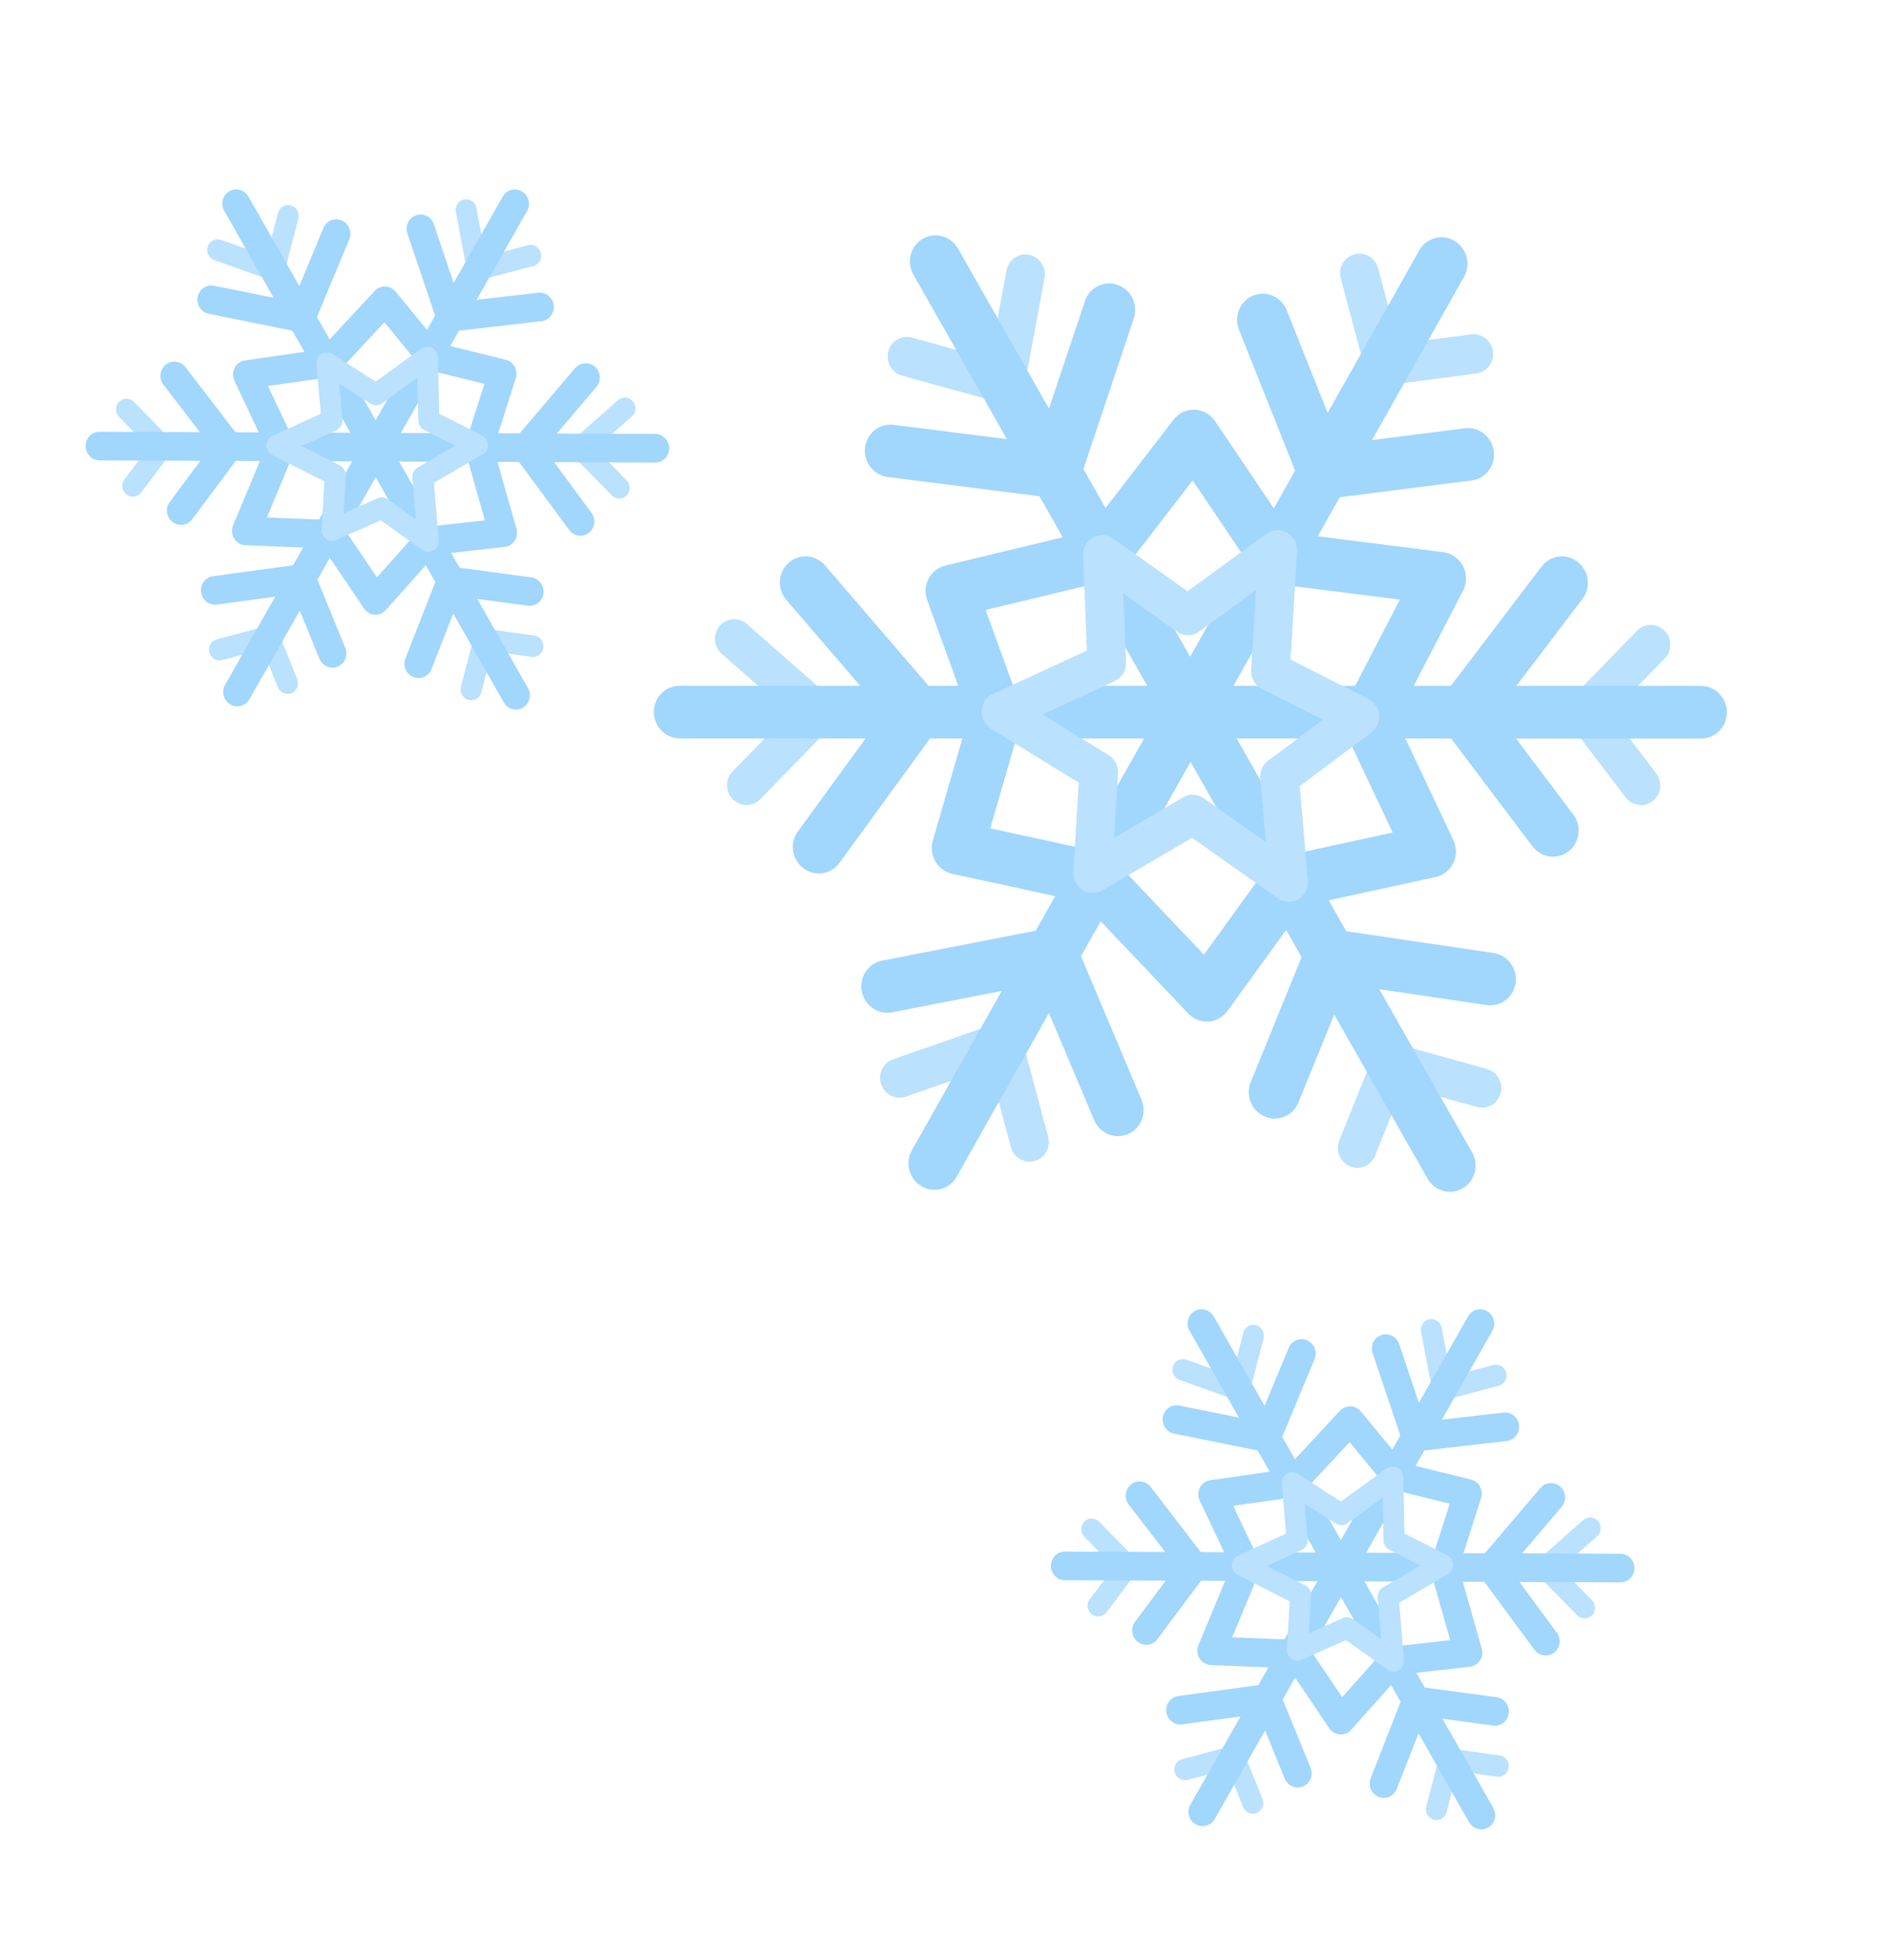 <svg width="135" height="140" viewBox="0 0 135 140" fill="none" xmlns="http://www.w3.org/2000/svg">
<g opacity="0.5">
<path fill-rule="evenodd" clip-rule="evenodd" d="M62.972 77.468C63.224 78.205 64.013 78.598 64.734 78.346L70.724 76.254L72.239 81.939C72.439 82.692 73.199 83.141 73.936 82.942C74.673 82.744 75.108 81.973 74.907 81.22L73.003 74.071C72.902 73.693 72.652 73.374 72.312 73.189C71.973 73.004 71.574 72.971 71.212 73.098L63.819 75.679C63.099 75.931 62.719 76.732 62.972 77.468Z" fill="#75C4FE"/>
<path fill-rule="evenodd" clip-rule="evenodd" d="M97.579 26.486C97.762 27.171 98.413 27.615 99.101 27.524L105.513 26.68C106.27 26.581 106.799 25.874 106.696 25.102C106.592 24.331 105.895 23.786 105.139 23.885L99.929 24.571L98.49 19.169C98.29 18.416 97.53 17.967 96.793 18.166C96.056 18.364 95.621 19.135 95.822 19.888L97.579 26.486Z" fill="#75C4FE"/>
<path fill-rule="evenodd" clip-rule="evenodd" d="M51.426 44.724C50.931 45.312 50.999 46.202 51.58 46.712L56.408 50.949L52.359 55.107C51.823 55.657 51.83 56.549 52.374 57.1C52.918 57.65 53.793 57.65 54.329 57.1L59.42 51.872C59.69 51.595 59.833 51.216 59.817 50.825C59.8 50.434 59.625 50.067 59.333 49.811L53.376 44.582C52.795 44.073 51.922 44.136 51.426 44.724Z" fill="#75C4FE"/>
<path fill-rule="evenodd" clip-rule="evenodd" d="M112.297 49.881C111.81 50.381 111.765 51.175 112.193 51.736L116.177 56.965C116.647 57.581 117.516 57.697 118.118 57.222C118.72 56.748 118.826 55.863 118.356 55.246L115.119 50.999L118.967 47.048C119.503 46.498 119.496 45.606 118.952 45.055C118.408 44.505 117.533 44.505 116.997 45.055L112.297 49.881Z" fill="#75C4FE"/>
<path fill-rule="evenodd" clip-rule="evenodd" d="M73.547 18.202C72.796 18.052 72.073 18.549 71.931 19.313L70.753 25.66L65.174 24.117C64.436 23.913 63.68 24.356 63.485 25.107C63.29 25.858 63.73 26.632 64.469 26.837L71.483 28.777C71.855 28.88 72.25 28.821 72.574 28.614C72.899 28.408 73.124 28.073 73.195 27.689L74.649 19.857C74.79 19.093 74.297 18.352 73.547 18.202Z" fill="#75C4FE"/>
<path fill-rule="evenodd" clip-rule="evenodd" d="M99.793 74.573C99.122 74.388 98.423 74.737 98.16 75.391L95.713 81.478C95.425 82.196 95.764 83.021 96.471 83.321C97.178 83.621 97.985 83.281 98.274 82.563L100.262 77.618L105.563 79.084C106.301 79.288 107.057 78.845 107.252 78.094C107.447 77.343 107.007 76.569 106.268 76.365L99.793 74.573Z" fill="#75C4FE"/>
<path fill-rule="evenodd" clip-rule="evenodd" d="M65.854 84.744C66.738 85.266 67.864 84.963 68.37 84.066L104.631 19.776C105.137 18.879 104.83 17.729 103.947 17.207C103.063 16.684 101.937 16.988 101.431 17.885L65.17 82.175C64.664 83.072 64.97 84.222 65.854 84.744Z" fill="#43AEFC"/>
<path fill-rule="evenodd" clip-rule="evenodd" d="M61.59 70.824C61.789 71.843 62.759 72.512 63.758 72.318L74.094 70.307L78.195 80.021C78.598 80.977 79.683 81.424 80.618 81.02C81.553 80.616 81.983 79.513 81.58 78.558L76.888 67.445C76.544 66.629 75.689 66.165 74.837 66.331L63.04 68.626C62.041 68.821 61.392 69.805 61.59 70.824Z" fill="#43AEFC"/>
<path fill-rule="evenodd" clip-rule="evenodd" d="M92.894 34.467C93.21 35.261 94.011 35.742 94.842 35.636L105.17 34.326C106.18 34.198 106.89 33.259 106.757 32.23C106.624 31.2 105.697 30.469 104.688 30.597L95.771 31.728L91.959 22.166C91.575 21.202 90.499 20.732 89.556 21.116C88.613 21.5 88.16 22.593 88.545 23.557L92.894 34.467Z" fill="#43AEFC"/>
<path fill-rule="evenodd" clip-rule="evenodd" d="M46.726 50.875C46.733 51.912 47.565 52.754 48.583 52.754L121.582 52.757C122.6 52.757 123.42 51.916 123.412 50.878C123.404 49.84 122.573 48.999 121.555 48.999L48.555 48.996C47.537 48.996 46.718 49.837 46.726 50.875Z" fill="#43AEFC"/>
<path fill-rule="evenodd" clip-rule="evenodd" d="M56.356 40.205C55.593 40.886 55.52 42.073 56.194 42.856L63.168 50.96L57.022 59.397C56.417 60.227 56.59 61.404 57.41 62.027C58.229 62.65 59.383 62.482 59.988 61.651L67.019 52C67.535 51.292 67.493 50.308 66.918 49.64L58.958 40.39C58.284 39.607 57.119 39.524 56.356 40.205Z" fill="#43AEFC"/>
<path fill-rule="evenodd" clip-rule="evenodd" d="M103.141 49.718C102.629 50.391 102.63 51.335 103.143 52.015L109.519 60.461C110.142 61.286 111.3 61.445 112.105 60.816C112.911 60.188 113.058 59.009 112.435 58.183L106.931 50.892L113.096 42.785C113.718 41.968 113.568 40.787 112.761 40.148C111.955 39.508 110.797 39.652 110.175 40.469L103.141 49.718Z" fill="#43AEFC"/>
<path fill-rule="evenodd" clip-rule="evenodd" d="M65.944 17.06C65.064 17.575 64.766 18.723 65.279 19.624L102.018 84.195C102.531 85.095 103.659 85.407 104.539 84.892C105.419 84.376 105.717 83.229 105.205 82.328L68.465 17.757C67.953 16.857 66.824 16.544 65.944 17.06Z" fill="#43AEFC"/>
<path fill-rule="evenodd" clip-rule="evenodd" d="M79.876 20.352C78.912 20.011 77.865 20.528 77.537 21.508L74.146 31.65L63.867 30.349C62.856 30.221 61.941 30.952 61.823 31.981C61.705 33.011 62.429 33.95 63.44 34.078L75.199 35.566C76.062 35.675 76.878 35.156 77.158 34.319L81.028 22.744C81.356 21.765 80.84 20.693 79.876 20.352Z" fill="#43AEFC"/>
<path fill-rule="evenodd" clip-rule="evenodd" d="M95.323 66.395C94.493 66.272 93.689 66.735 93.369 67.522L89.385 77.302C88.996 78.258 89.443 79.36 90.384 79.764C91.325 80.168 92.403 79.721 92.792 78.765L96.231 70.322L106.238 71.801C107.247 71.951 108.177 71.239 108.316 70.212C108.455 69.185 107.749 68.232 106.741 68.083L95.323 66.395Z" fill="#43AEFC"/>
<path fill-rule="evenodd" clip-rule="evenodd" d="M85.38 29.271C84.793 29.248 84.234 29.512 83.872 29.981L77.728 37.954L67.555 40.405C67.043 40.529 66.61 40.869 66.363 41.34C66.117 41.812 66.08 42.37 66.263 42.874L69.254 51.114L66.665 60.045C66.519 60.548 66.587 61.092 66.853 61.545C67.119 61.998 67.557 62.318 68.063 62.428L77.363 64.445L84.915 72.403C85.293 72.802 85.823 73.012 86.364 72.978C86.904 72.944 87.401 72.668 87.722 72.226L93.168 64.708L102.604 62.653C103.155 62.533 103.619 62.163 103.865 61.648C104.111 61.133 104.111 60.529 103.865 60.01L99.79 51.393L104.56 42.2C104.844 41.654 104.844 40.999 104.56 40.448C104.277 39.898 103.747 39.524 103.143 39.447L92.214 38.064L86.843 30.093C86.51 29.598 85.966 29.293 85.38 29.271ZM85.234 34.32L89.654 40.879C89.955 41.327 90.43 41.621 90.957 41.688L100.045 42.838L96.093 50.453C95.82 50.979 95.81 51.608 96.065 52.147L99.531 59.474L91.694 61.18C91.258 61.275 90.871 61.529 90.606 61.894L86.038 68.201L79.609 61.427C79.351 61.156 79.02 60.969 78.659 60.89L70.769 59.179L72.964 51.605C73.076 51.217 73.062 50.802 72.924 50.421L70.44 43.578L79.224 41.461C79.627 41.364 79.985 41.131 80.24 40.8L85.234 34.32Z" fill="#43AEFC"/>
<path fill-rule="evenodd" clip-rule="evenodd" d="M78.12 38.396C77.661 38.65 77.385 39.148 77.406 39.682L77.676 46.471L70.957 49.58C70.491 49.795 70.183 50.258 70.156 50.78C70.129 51.302 70.389 51.799 70.83 52.069L77.09 55.91L76.71 62.286C76.679 62.804 76.931 63.3 77.365 63.576C77.799 63.852 78.346 63.863 78.786 63.605L85.191 59.852L91.311 64.176C91.752 64.488 92.329 64.514 92.79 64.242C93.252 63.971 93.517 63.451 93.471 62.908L92.89 56.162L98.009 52.333C98.397 52.043 98.606 51.567 98.562 51.077C98.518 50.587 98.227 50.154 97.794 49.934L92.233 47.116L92.694 39.373C92.727 38.83 92.448 38.313 91.98 38.047C91.511 37.781 90.936 37.814 90.503 38.13L84.871 42.245L79.572 38.481C79.141 38.175 78.579 38.142 78.12 38.396ZM80.281 42.408L84.107 45.125C84.589 45.467 85.228 45.465 85.703 45.118L89.757 42.156L89.417 47.861C89.383 48.429 89.687 48.964 90.189 49.218L94.537 51.422L90.621 54.35C90.235 54.639 90.025 55.113 90.067 55.601L90.46 60.158L86.033 57.03C85.592 56.719 85.017 56.693 84.555 56.964L79.627 59.851L79.901 55.245C79.933 54.718 79.673 54.216 79.228 53.943L74.502 51.044L79.674 48.651C80.182 48.415 80.499 47.89 80.476 47.32L80.281 42.408Z" fill="#75C4FE"/>
</g>
<g opacity="0.5">
<path fill-rule="evenodd" clip-rule="evenodd" d="M114.214 108.67C114.487 108.99 114.455 109.474 114.142 109.75L111.542 112.044L113.769 114.314C114.064 114.614 114.065 115.099 113.773 115.397C113.48 115.696 113.004 115.694 112.71 115.393L109.909 112.54C109.761 112.389 109.681 112.182 109.688 111.97C109.694 111.757 109.787 111.558 109.945 111.419L113.153 108.588C113.465 108.312 113.94 108.349 114.214 108.67Z" fill="#75C4FE"/>
<path fill-rule="evenodd" clip-rule="evenodd" d="M81.142 111.345C81.41 111.619 81.439 112.051 81.21 112.355L79.075 115.19C78.823 115.524 78.351 115.585 78.021 115.326C77.691 115.066 77.627 114.585 77.879 114.251L79.614 111.948L77.498 109.791C77.203 109.491 77.201 109.005 77.494 108.707C77.786 108.409 78.262 108.411 78.557 108.711L81.142 111.345Z" fill="#75C4FE"/>
<path fill-rule="evenodd" clip-rule="evenodd" d="M102.155 94.248C102.563 94.171 102.957 94.446 103.036 94.862L103.69 98.321L106.72 97.517C107.121 97.41 107.534 97.656 107.641 98.066C107.749 98.475 107.511 98.894 107.11 99L103.299 100.012C103.097 100.065 102.882 100.031 102.705 99.916C102.529 99.802 102.406 99.619 102.366 99.409L101.559 95.141C101.481 94.725 101.747 94.325 102.155 94.248Z" fill="#75C4FE"/>
<path fill-rule="evenodd" clip-rule="evenodd" d="M87.998 124.739C88.363 124.643 88.744 124.837 88.888 125.194L90.231 128.52C90.389 128.912 90.207 129.359 89.823 129.517C89.439 129.676 88.999 129.486 88.841 129.094L87.75 126.392L84.87 127.156C84.469 127.263 84.056 127.017 83.949 126.608C83.841 126.198 84.079 125.78 84.481 125.673L87.998 124.739Z" fill="#75C4FE"/>
<path fill-rule="evenodd" clip-rule="evenodd" d="M83.831 97.607C83.966 97.207 84.393 96.997 84.786 97.137L88.052 98.3L88.853 95.214C88.959 94.806 89.37 94.565 89.772 94.676C90.173 94.787 90.413 95.208 90.307 95.617L89.3 99.496C89.247 99.701 89.112 99.874 88.928 99.973C88.744 100.072 88.528 100.089 88.33 100.018L84.299 98.583C83.907 98.444 83.697 98.006 83.831 97.607Z" fill="#75C4FE"/>
<path fill-rule="evenodd" clip-rule="evenodd" d="M102.858 125.479C102.955 125.107 103.307 124.868 103.681 124.92L107.172 125.406C107.584 125.464 107.875 125.85 107.821 126.269C107.768 126.689 107.391 126.982 106.98 126.925L104.144 126.53L103.383 129.462C103.277 129.87 102.866 130.111 102.464 130C102.063 129.889 101.823 129.468 101.929 129.06L102.858 125.479Z" fill="#75C4FE"/>
<path fill-rule="evenodd" clip-rule="evenodd" d="M116.807 112.025C116.809 112.589 116.362 113.045 115.809 113.043L76.111 112.891C75.557 112.889 75.106 112.429 75.104 111.865C75.102 111.301 75.549 110.845 76.103 110.847L115.801 111C116.355 111.002 116.805 111.461 116.807 112.025Z" fill="#43AEFC"/>
<path fill-rule="evenodd" clip-rule="evenodd" d="M111.506 106.204C111.925 106.576 111.971 107.221 111.61 107.646L107.866 112.038L111.259 116.639C111.593 117.092 111.506 117.732 111.064 118.069C110.623 118.406 109.994 118.312 109.66 117.859L105.778 112.596C105.493 112.21 105.51 111.675 105.819 111.313L110.092 106.299C110.453 105.875 111.087 105.832 111.506 106.204Z" fill="#43AEFC"/>
<path fill-rule="evenodd" clip-rule="evenodd" d="M86.12 111.276C86.403 111.643 86.408 112.156 86.133 112.525L82.717 117.104C82.383 117.552 81.754 117.636 81.312 117.293C80.871 116.949 80.783 116.307 81.117 115.86L84.067 111.906L80.665 107.485C80.322 107.039 80.397 106.397 80.831 106.051C81.266 105.705 81.896 105.786 82.239 106.231L86.12 111.276Z" fill="#43AEFC"/>
<path fill-rule="evenodd" clip-rule="evenodd" d="M106.288 93.675C106.768 93.961 106.932 94.587 106.655 95.074L86.808 129.959C86.531 130.445 85.918 130.608 85.439 130.322C84.959 130.037 84.795 129.41 85.072 128.924L104.919 94.039C105.195 93.552 105.809 93.389 106.288 93.675Z" fill="#43AEFC"/>
<path fill-rule="evenodd" clip-rule="evenodd" d="M98.718 95.377C99.242 95.197 99.812 95.485 99.993 96.02L101.858 101.556L107.445 100.913C107.994 100.85 108.494 101.253 108.56 101.814C108.626 102.374 108.234 102.88 107.685 102.944L101.293 103.68C100.824 103.734 100.379 103.446 100.225 102.989L98.097 96.671C97.916 96.136 98.195 95.556 98.718 95.377Z" fill="#43AEFC"/>
<path fill-rule="evenodd" clip-rule="evenodd" d="M90.413 120.32C90.865 120.258 91.302 120.515 91.478 120.945L93.665 126.288C93.878 126.81 93.637 127.407 93.126 127.621C92.616 127.835 92.028 127.585 91.815 127.063L89.927 122.45L84.488 123.192C83.94 123.267 83.433 122.874 83.355 122.314C83.278 121.755 83.659 121.241 84.208 121.166L90.413 120.32Z" fill="#43AEFC"/>
<path fill-rule="evenodd" clip-rule="evenodd" d="M85.369 93.666C85.848 93.386 86.461 93.555 86.74 94.045L106.719 129.159C106.998 129.648 106.836 130.273 106.357 130.553C105.879 130.833 105.265 130.664 104.986 130.174L85.007 95.06C84.729 94.57 84.891 93.946 85.369 93.666Z" fill="#43AEFC"/>
<path fill-rule="evenodd" clip-rule="evenodd" d="M83.109 101.217C83.212 100.664 83.737 100.304 84.281 100.414L89.91 101.551L92.101 96.285C92.317 95.767 92.905 95.528 93.415 95.752C93.925 95.975 94.164 96.577 93.948 97.095L91.442 103.118C91.258 103.561 90.795 103.809 90.331 103.716L83.906 102.418C83.362 102.308 83.005 101.771 83.109 101.217Z" fill="#43AEFC"/>
<path fill-rule="evenodd" clip-rule="evenodd" d="M100.279 121.12C100.447 120.689 100.881 120.431 101.334 120.492L106.955 121.248C107.505 121.322 107.895 121.835 107.827 122.395C107.758 122.954 107.258 123.348 106.708 123.274L101.854 122.621L99.82 127.806C99.615 128.328 99.032 128.579 98.518 128.366C98.003 128.154 97.753 127.557 97.958 127.035L100.279 121.12Z" fill="#43AEFC"/>
<path fill-rule="evenodd" clip-rule="evenodd" d="M85.752 106.273C85.901 105.987 86.176 105.791 86.492 105.746L91.863 104.977L95.767 100.782C95.963 100.571 96.239 100.457 96.524 100.467C96.81 100.478 97.079 100.612 97.263 100.836L100.275 104.506L105.124 105.697C105.397 105.764 105.631 105.945 105.769 106.195C105.907 106.445 105.936 106.742 105.849 107.013L104.257 112.006L105.897 117.779C105.979 118.068 105.933 118.378 105.77 118.627C105.607 118.876 105.344 119.039 105.052 119.072L100.081 119.63L96.562 123.581C96.357 123.811 96.059 123.932 95.753 123.91C95.447 123.887 95.167 123.723 94.993 123.465L92.102 119.174L86.537 118.954C86.207 118.941 85.903 118.763 85.725 118.478C85.546 118.193 85.517 117.838 85.645 117.528L87.975 111.93L85.736 107.196C85.597 106.902 85.603 106.559 85.752 106.273ZM88.135 107.576L89.978 111.472C90.103 111.737 90.111 112.045 89.999 112.315L88.061 116.97L92.67 117.152C92.989 117.165 93.283 117.331 93.464 117.599L95.922 121.248L98.845 117.967C99.008 117.784 99.231 117.668 99.472 117.641L103.642 117.173L102.246 112.258C102.19 112.062 102.193 111.853 102.255 111.659L103.606 107.423L99.494 106.412C99.283 106.361 99.094 106.241 98.955 106.071L96.454 103.024L93.084 106.646C92.929 106.812 92.724 106.92 92.501 106.952L88.135 107.576Z" fill="#43AEFC"/>
<path fill-rule="evenodd" clip-rule="evenodd" d="M91.96 105.284C92.203 105.134 92.509 105.137 92.751 105.292L95.829 107.267L99.098 104.902C99.325 104.738 99.624 104.716 99.873 104.845C100.123 104.974 100.283 105.233 100.288 105.518L100.369 109.553L103.431 111.106C103.68 111.232 103.842 111.487 103.852 111.769C103.862 112.052 103.718 112.316 103.479 112.456L99.996 114.497L100.339 118.597C100.363 118.893 100.219 119.175 99.967 119.322C99.716 119.469 99.402 119.454 99.163 119.284L96.19 117.172L93.021 118.578C92.781 118.684 92.503 118.655 92.287 118.5C92.072 118.346 91.95 118.089 91.966 117.822L92.17 114.399L88.451 112.514C88.19 112.382 88.026 112.108 88.03 111.812C88.034 111.516 88.205 111.25 88.47 111.129L91.911 109.557L91.605 106.001C91.58 105.711 91.718 105.434 91.96 105.284ZM93.234 107.407L93.455 109.974C93.483 110.298 93.308 110.603 93.018 110.735L90.541 111.867L93.281 113.256C93.554 113.394 93.72 113.685 93.701 113.993L93.542 116.671L95.966 115.596C96.205 115.49 96.482 115.518 96.697 115.671L98.705 117.098L98.457 114.132C98.433 113.837 98.577 113.554 98.828 113.407L101.508 111.837L99.296 110.716C99.043 110.588 98.88 110.327 98.874 110.04L98.814 106.994L96.297 108.815C96.05 108.993 95.72 109.002 95.461 108.836L93.234 107.407Z" fill="#75C4FE"/>
</g>
<g opacity="0.5">
<path fill-rule="evenodd" clip-rule="evenodd" d="M45.228 28.67C45.501 28.99 45.469 29.474 45.157 29.75L42.557 32.044L44.783 34.314C45.078 34.614 45.08 35.099 44.788 35.397C44.495 35.696 44.019 35.694 43.724 35.393L40.924 32.54C40.776 32.389 40.696 32.182 40.702 31.97C40.709 31.757 40.802 31.558 40.959 31.419L44.167 28.588C44.48 28.312 44.955 28.349 45.228 28.67Z" fill="#75C4FE"/>
<path fill-rule="evenodd" clip-rule="evenodd" d="M12.156 31.346C12.425 31.619 12.454 32.051 12.225 32.355L10.089 35.19C9.837 35.524 9.365 35.585 9.035 35.326C8.705 35.066 8.642 34.585 8.894 34.251L10.629 31.948L8.512 29.791C8.218 29.491 8.216 29.005 8.508 28.707C8.801 28.409 9.277 28.411 9.572 28.711L12.156 31.346Z" fill="#75C4FE"/>
<path fill-rule="evenodd" clip-rule="evenodd" d="M33.17 14.248C33.578 14.171 33.972 14.446 34.051 14.862L34.704 18.321L37.735 17.517C38.136 17.41 38.548 17.656 38.656 18.066C38.763 18.475 38.525 18.894 38.124 19L34.314 20.012C34.112 20.065 33.897 20.031 33.72 19.916C33.543 19.802 33.42 19.619 33.381 19.409L32.574 15.141C32.495 14.725 32.762 14.325 33.17 14.248Z" fill="#75C4FE"/>
<path fill-rule="evenodd" clip-rule="evenodd" d="M19.013 44.739C19.378 44.643 19.758 44.837 19.902 45.194L21.245 48.52C21.404 48.912 21.221 49.359 20.837 49.517C20.454 49.676 20.014 49.486 19.855 49.094L18.764 46.392L15.885 47.156C15.483 47.263 15.071 47.017 14.964 46.608C14.856 46.198 15.094 45.78 15.495 45.673L19.013 44.739Z" fill="#75C4FE"/>
<path fill-rule="evenodd" clip-rule="evenodd" d="M14.846 17.607C14.98 17.207 15.408 16.997 15.8 17.137L19.067 18.3L19.867 15.214C19.973 14.806 20.385 14.565 20.786 14.676C21.188 14.787 21.427 15.208 21.322 15.617L20.315 19.496C20.262 19.701 20.127 19.874 19.943 19.973C19.759 20.072 19.542 20.089 19.345 20.018L15.314 18.583C14.921 18.444 14.712 18.006 14.846 17.607Z" fill="#75C4FE"/>
<path fill-rule="evenodd" clip-rule="evenodd" d="M33.873 45.478C33.969 45.107 34.322 44.868 34.696 44.92L38.187 45.406C38.599 45.464 38.889 45.85 38.836 46.269C38.783 46.689 38.406 46.982 37.994 46.925L35.158 46.53L34.398 49.462C34.292 49.87 33.88 50.111 33.479 50C33.077 49.889 32.838 49.468 32.944 49.06L33.873 45.478Z" fill="#75C4FE"/>
<path fill-rule="evenodd" clip-rule="evenodd" d="M47.822 32.025C47.824 32.59 47.377 33.045 46.823 33.043L7.125 32.891C6.572 32.889 6.121 32.429 6.119 31.865C6.117 31.301 6.564 30.845 7.118 30.847L46.816 31C47.369 31.002 47.82 31.461 47.822 32.025Z" fill="#43AEFC"/>
<path fill-rule="evenodd" clip-rule="evenodd" d="M42.52 26.204C42.94 26.576 42.986 27.221 42.624 27.646L38.881 32.038L42.274 36.639C42.608 37.092 42.521 37.732 42.079 38.069C41.637 38.406 41.008 38.312 40.675 37.859L36.793 32.596C36.508 32.209 36.525 31.675 36.833 31.313L41.106 26.299C41.468 25.875 42.101 25.832 42.52 26.204Z" fill="#43AEFC"/>
<path fill-rule="evenodd" clip-rule="evenodd" d="M17.135 31.276C17.418 31.643 17.423 32.157 17.148 32.525L13.731 37.104C13.398 37.552 12.769 37.636 12.327 37.292C11.885 36.949 11.798 36.307 12.132 35.86L15.081 31.906L11.68 27.485C11.337 27.039 11.411 26.397 11.846 26.051C12.281 25.705 12.911 25.786 13.254 26.232L17.135 31.276Z" fill="#43AEFC"/>
<path fill-rule="evenodd" clip-rule="evenodd" d="M37.303 13.675C37.782 13.961 37.947 14.587 37.67 15.074L17.823 49.959C17.546 50.445 16.933 50.608 16.453 50.322C15.974 50.036 15.809 49.41 16.086 48.924L35.933 14.039C36.21 13.552 36.823 13.389 37.303 13.675Z" fill="#43AEFC"/>
<path fill-rule="evenodd" clip-rule="evenodd" d="M29.733 15.377C30.257 15.197 30.827 15.485 31.007 16.02L32.872 21.556L38.459 20.913C39.009 20.85 39.508 21.253 39.575 21.814C39.641 22.374 39.249 22.88 38.699 22.944L32.308 23.68C31.839 23.733 31.394 23.446 31.24 22.989L29.111 16.671C28.931 16.136 29.209 15.556 29.733 15.377Z" fill="#43AEFC"/>
<path fill-rule="evenodd" clip-rule="evenodd" d="M21.428 40.32C21.879 40.258 22.317 40.515 22.493 40.945L24.679 46.288C24.893 46.81 24.652 47.407 24.141 47.621C23.63 47.835 23.043 47.585 22.829 47.063L20.942 42.45L15.503 43.192C14.955 43.267 14.447 42.874 14.37 42.315C14.292 41.755 14.674 41.241 15.222 41.166L21.428 40.32Z" fill="#43AEFC"/>
<path fill-rule="evenodd" clip-rule="evenodd" d="M16.384 13.666C16.862 13.386 17.476 13.555 17.755 14.045L37.734 49.159C38.012 49.648 37.85 50.273 37.372 50.553C36.894 50.833 36.28 50.663 36.001 50.174L16.022 15.06C15.743 14.57 15.905 13.946 16.384 13.666Z" fill="#43AEFC"/>
<path fill-rule="evenodd" clip-rule="evenodd" d="M14.123 21.217C14.227 20.663 14.752 20.304 15.296 20.414L20.925 21.551L23.116 16.285C23.331 15.767 23.919 15.528 24.43 15.752C24.939 15.975 25.178 16.577 24.963 17.095L22.456 23.118C22.272 23.561 21.809 23.809 21.345 23.716L14.92 22.418C14.377 22.308 14.02 21.77 14.123 21.217Z" fill="#43AEFC"/>
<path fill-rule="evenodd" clip-rule="evenodd" d="M31.293 41.12C31.462 40.689 31.896 40.431 32.348 40.492L37.97 41.248C38.52 41.322 38.91 41.835 38.841 42.395C38.773 42.954 38.272 43.348 37.723 43.274L32.869 42.621L30.835 47.806C30.63 48.328 30.047 48.579 29.532 48.366C29.018 48.154 28.767 47.557 28.972 47.035L31.293 41.12Z" fill="#43AEFC"/>
<path fill-rule="evenodd" clip-rule="evenodd" d="M16.767 26.273C16.916 25.987 17.191 25.791 17.506 25.746L22.877 24.977L26.781 20.782C26.977 20.572 27.253 20.457 27.539 20.467C27.825 20.477 28.094 20.612 28.278 20.836L31.289 24.506L36.138 25.697C36.411 25.765 36.645 25.945 36.783 26.195C36.921 26.445 36.95 26.742 36.864 27.013L35.272 32.006L36.912 37.779C36.994 38.068 36.947 38.378 36.785 38.627C36.622 38.876 36.359 39.039 36.066 39.072L31.096 39.63L27.577 43.581C27.372 43.811 27.073 43.932 26.767 43.91C26.462 43.887 26.181 43.723 26.007 43.465L23.116 39.174L17.552 38.954C17.222 38.941 16.918 38.763 16.739 38.478C16.561 38.193 16.531 37.838 16.66 37.528L18.99 31.93L16.75 27.195C16.611 26.902 16.617 26.559 16.767 26.273ZM19.15 27.576L20.992 31.472C21.118 31.737 21.126 32.044 21.013 32.315L19.076 36.97L23.685 37.152C24.003 37.165 24.298 37.331 24.479 37.599L26.937 41.248L29.86 37.967C30.022 37.784 30.245 37.668 30.487 37.641L34.656 37.172L33.26 32.258C33.204 32.062 33.208 31.853 33.269 31.659L34.62 27.423L30.509 26.412C30.298 26.361 30.109 26.241 29.97 26.071L27.469 23.024L24.098 26.646C23.944 26.812 23.738 26.92 23.515 26.952L19.15 27.576Z" fill="#43AEFC"/>
<path fill-rule="evenodd" clip-rule="evenodd" d="M22.975 25.284C23.218 25.134 23.524 25.137 23.766 25.292L26.843 27.267L30.113 24.902C30.34 24.738 30.638 24.716 30.888 24.845C31.137 24.974 31.297 25.233 31.303 25.518L31.383 29.553L34.446 31.106C34.695 31.232 34.856 31.487 34.867 31.769C34.877 32.052 34.733 32.316 34.493 32.456L31.011 34.497L31.353 38.597C31.378 38.893 31.233 39.175 30.982 39.322C30.73 39.469 30.417 39.454 30.177 39.284L27.204 37.172L24.035 38.578C23.796 38.684 23.517 38.655 23.302 38.501C23.087 38.346 22.965 38.089 22.981 37.822L23.185 34.399L19.466 32.514C19.204 32.382 19.041 32.108 19.045 31.812C19.049 31.516 19.22 31.25 19.485 31.129L22.925 29.557L22.619 26.001C22.595 25.711 22.732 25.434 22.975 25.284ZM24.249 27.407L24.47 29.974C24.498 30.298 24.323 30.602 24.033 30.735L21.556 31.867L24.296 33.256C24.569 33.394 24.734 33.685 24.716 33.993L24.556 36.671L26.98 35.596C27.22 35.49 27.496 35.518 27.712 35.671L29.72 37.097L29.472 34.132C29.447 33.837 29.592 33.554 29.843 33.407L32.523 31.837L30.31 30.716C30.057 30.588 29.895 30.327 29.889 30.04L29.828 26.994L27.312 28.814C27.064 28.993 26.735 29.002 26.476 28.836L24.249 27.407Z" fill="#75C4FE"/>
</g>
</svg>
